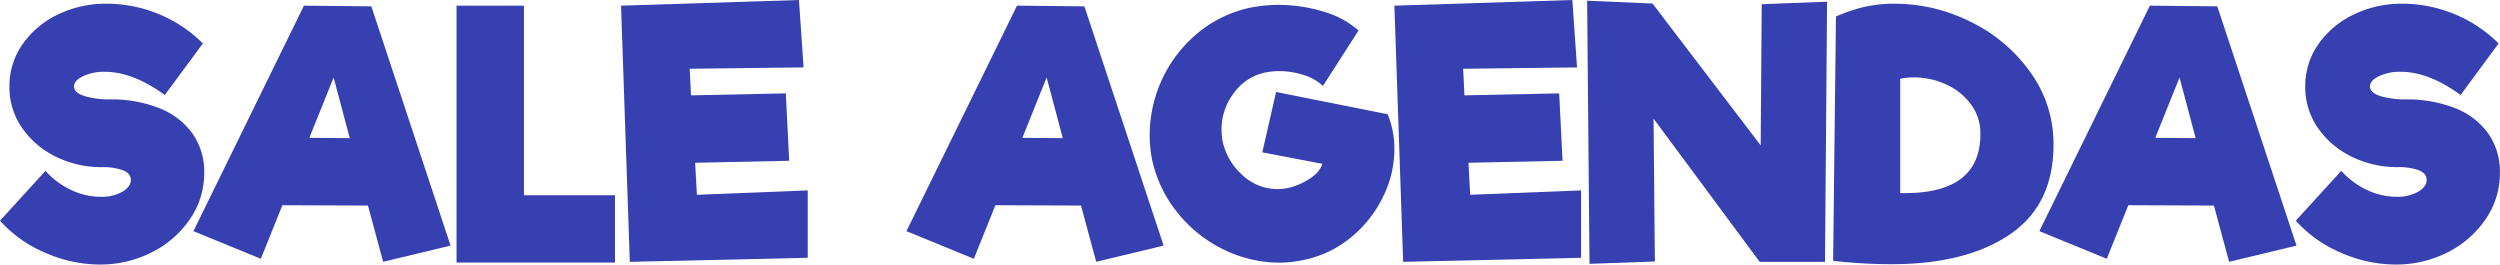 <svg xmlns="http://www.w3.org/2000/svg" viewBox="0 0 883.56 93.49"><defs><style>.cls-1{fill:#3640b0;}</style></defs><g id="Capa_2" data-name="Capa 2"><g id="TEXTS"><path class="cls-1" d="M15.84,89.26A44.67,44.67,0,0,1,0,78L16.08,60.38a27.76,27.76,0,0,0,9,6.73,24.2,24.2,0,0,0,10.42,2.44,14.88,14.88,0,0,0,7.74-1.78c2-1.2,3-2.58,3-4.17s-1-2.74-2.86-3.46A21.45,21.45,0,0,0,36,59.07a36.09,36.09,0,0,1-16.26-3.69A30.8,30.8,0,0,1,7.8,45.2,25.13,25.13,0,0,1,3.33,30.61,25.64,25.64,0,0,1,8,15.6,31.85,31.85,0,0,1,20.48,5.12,38.8,38.8,0,0,1,37.63,1.31,48.33,48.33,0,0,1,56,4.94,47.4,47.4,0,0,1,71.7,15.36L58.24,33.58Q47,25.38,37,25.37a17.27,17.27,0,0,0-7.62,1.55q-3.23,1.54-3.22,3.69T30,34a31.81,31.81,0,0,0,9.05,1.13,46,46,0,0,1,17,3,26.16,26.16,0,0,1,11.79,8.81A23.28,23.28,0,0,1,72.17,61.1a28.52,28.52,0,0,1-5.06,16.37A35.39,35.39,0,0,1,53.59,89.2a40,40,0,0,1-18.34,4.29A48,48,0,0,1,15.84,89.26Z"/><path class="cls-1" d="M130.05,72.65,99.8,72.53,92.18,91.46,68.36,81.7,107.42,2l23.82.24,28,84.56-23.82,5.72Zm-6.43-23.82-5.71-21.44-8.58,21.32Z"/><path class="cls-1" d="M217.35,69V92.78h-56V2h23.82V69Z"/><path class="cls-1" d="M285.47,67.29V91.11l-62.88,1.43L219.49,2l62.88-2L284,23.82l-40.25.48.47,9.4L277.73,33l1.19,23.82-33.23.71.6,11.32Z"/><path class="cls-1" d="M382.05,72.65l-30.25-.12-7.62,18.93L320.36,81.7,359.43,2l23.82.24,28,84.56-23.82,5.72Zm-6.43-23.82-5.71-21.44-8.58,21.32Z"/><path class="cls-1" d="M492.81,52.76a38.11,38.11,0,0,1-4.11,17A42.1,42.1,0,0,1,477.33,84,37.93,37.93,0,0,1,461,91.82a41.8,41.8,0,0,1-8.69,1,44.8,44.8,0,0,1-19.89-4.65,47.38,47.38,0,0,1-16.26-13,44.61,44.61,0,0,1-9-18.82,43.53,43.53,0,0,1-.83-8.69,47,47,0,0,1,17-36,43.16,43.16,0,0,1,18.46-8.93,52.29,52.29,0,0,1,9.88-1,54.57,54.57,0,0,1,15.9,2.32,32.46,32.46,0,0,1,12.57,6.73L467.56,30.37a17.5,17.5,0,0,0-6.84-3.87,28,28,0,0,0-8.64-1.37,25.64,25.64,0,0,0-5.36.59,18.35,18.35,0,0,0-10.78,7.33,21.16,21.16,0,0,0-4.22,12.8,23.41,23.41,0,0,0,.35,3.93A22.41,22.41,0,0,0,439.22,62a18.1,18.1,0,0,0,15.84,4.47,23.37,23.37,0,0,0,7.68-3.22c2.5-1.59,4-3.37,4.59-5.36l-21.2-4.05L451,32.51l39.42,7.86A31.32,31.32,0,0,1,492.81,52.76Z"/><path class="cls-1" d="M558.79,67.29V91.11l-62.88,1.43L492.81,2,555.7,0l1.66,23.82-40.25.48.47,9.4L551.05,33l1.19,23.82L519,57.52l.6,11.32Z"/><path class="cls-1" d="M645.73.6,645,92.54H621.91L584.4,41.92l.47,50.5-23.1.83-.84-93,23.11,1,38.23,50.14.36-49.9Z"/><path class="cls-1" d="M696.76,7.86a55.72,55.72,0,0,1,21,17.92,43.08,43.08,0,0,1,8,25.31q0,21.33-15.48,31.8T668.6,93.37a180.27,180.27,0,0,1-20.73-1.19l1-86.34a57.22,57.22,0,0,1,10.3-3.46,47.66,47.66,0,0,1,10.3-1.07A60.06,60.06,0,0,1,696.76,7.86Zm3.16,39.54a17.14,17.14,0,0,0-3.4-10.6,22.18,22.18,0,0,0-8.81-7,26.93,26.93,0,0,0-11.13-2.44,22.13,22.13,0,0,0-5,.48V68.24Q699.92,68.84,699.92,47.4Z"/><path class="cls-1" d="M782.45,72.65l-30.25-.12-7.62,18.93L720.76,81.7,759.82,2l23.82.24,28,84.56-23.82,5.72ZM776,48.83,770.3,27.39l-8.57,21.32Z"/><path class="cls-1" d="M827.23,89.26A44.67,44.67,0,0,1,811.39,78l16.08-17.63a27.76,27.76,0,0,0,9,6.73,24.2,24.2,0,0,0,10.42,2.44,14.88,14.88,0,0,0,7.74-1.78c2-1.2,3-2.58,3-4.17s-1-2.74-2.86-3.46a21.45,21.45,0,0,0-7.38-1.07,36.09,36.09,0,0,1-16.26-3.69A30.8,30.8,0,0,1,819.19,45.2a25.12,25.12,0,0,1-4.46-14.59,25.63,25.63,0,0,1,4.64-15A31.88,31.88,0,0,1,831.88,5.12,38.77,38.77,0,0,1,849,1.31a48.32,48.32,0,0,1,18.34,3.63,47.4,47.4,0,0,1,15.72,10.42L869.63,33.58q-11.19-8.2-21.2-8.21a17.27,17.27,0,0,0-7.62,1.55q-3.22,1.54-3.22,3.69T841.4,34a31.81,31.81,0,0,0,9.05,1.13,46,46,0,0,1,17,3,26.26,26.26,0,0,1,11.79,8.81,23.34,23.34,0,0,1,4.28,14.18,28.45,28.45,0,0,1-5.06,16.37A35.31,35.31,0,0,1,865,89.2a39.93,39.93,0,0,1-18.34,4.29A48,48,0,0,1,827.23,89.26Z"/></g></g></svg>